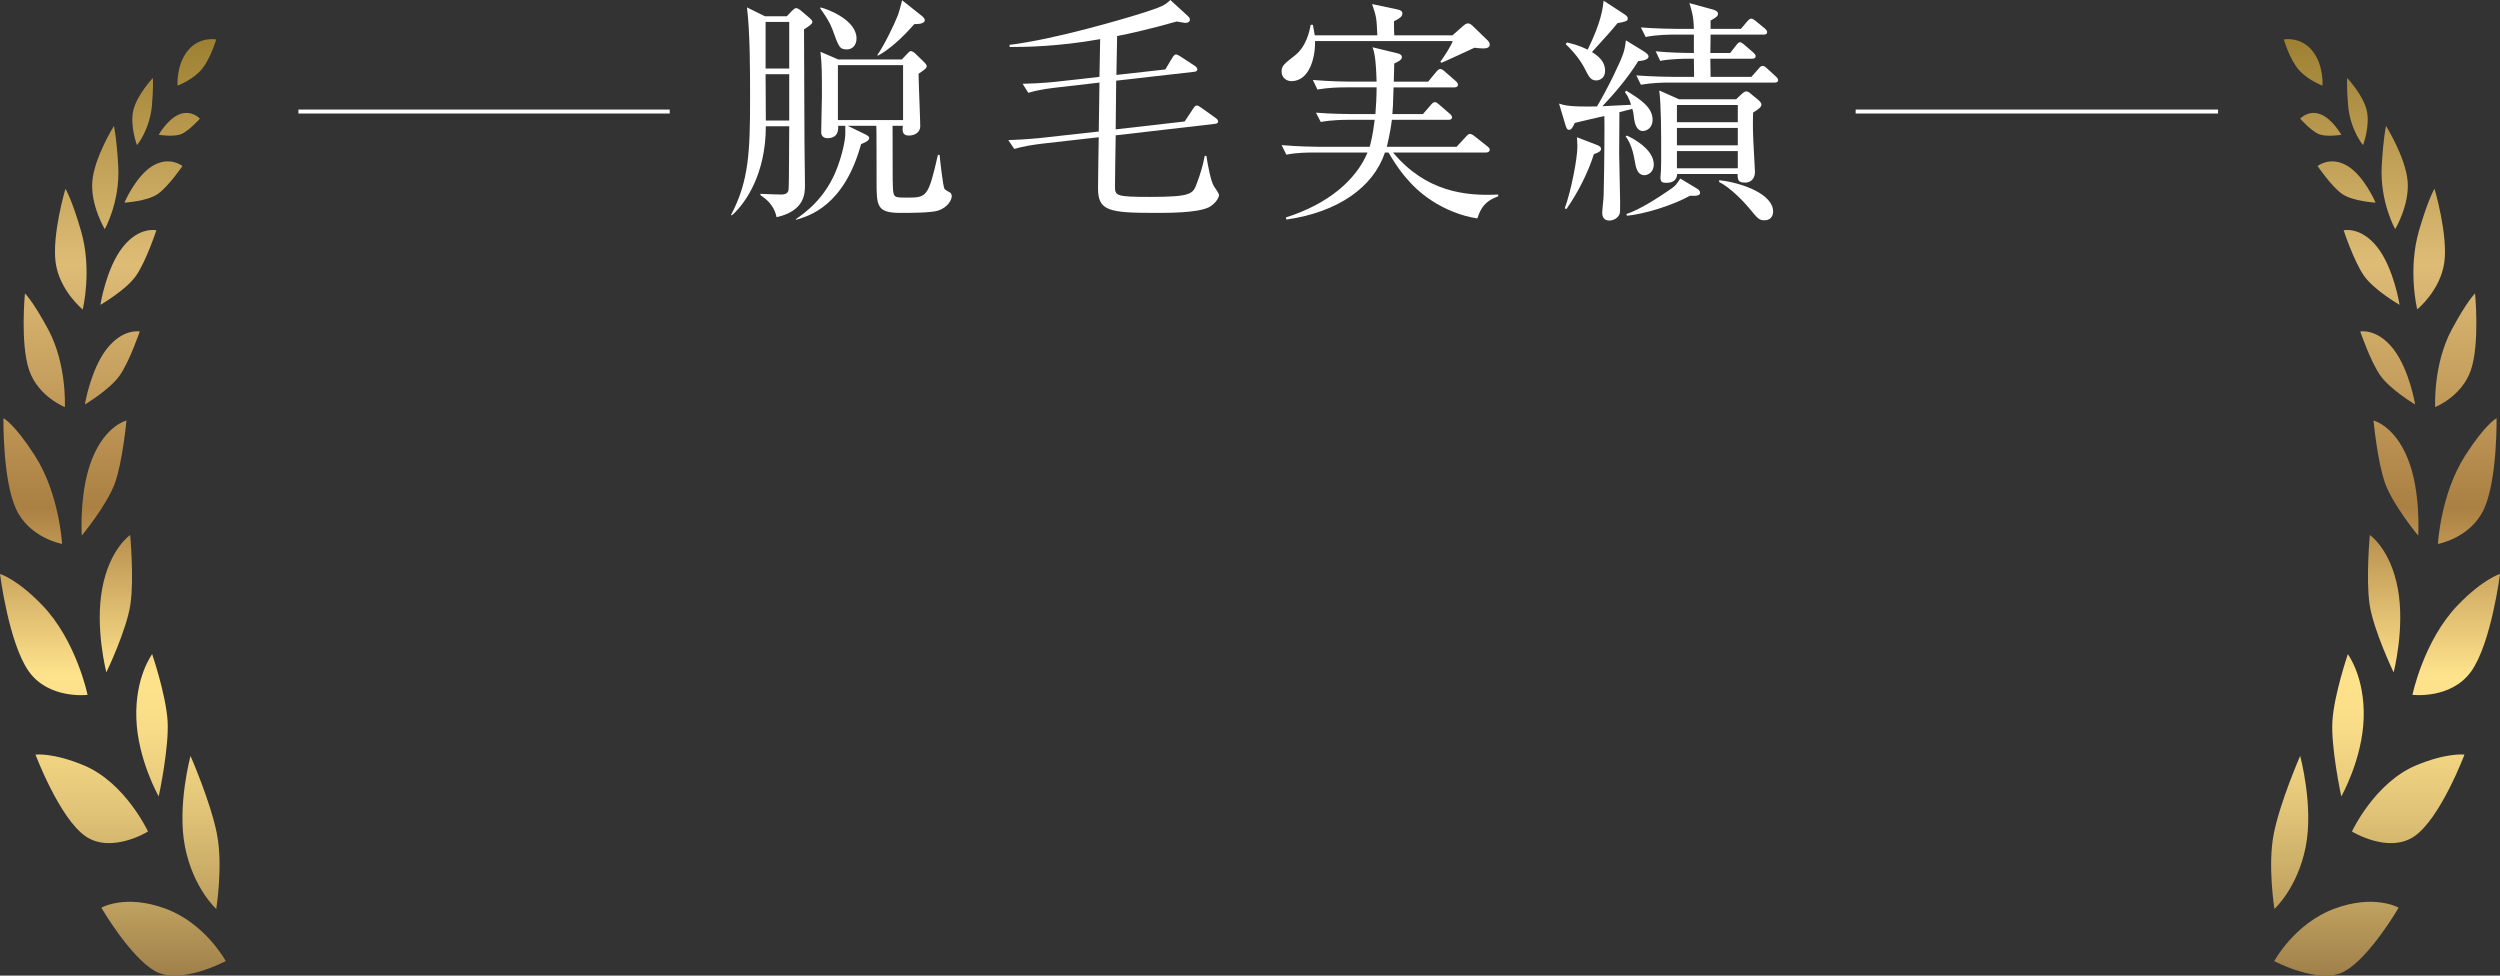 <?xml version="1.0" encoding="UTF-8"?>
<svg id="_レイヤー_2" data-name="レイヤー 2" xmlns="http://www.w3.org/2000/svg" xmlns:xlink="http://www.w3.org/1999/xlink" viewBox="0 0 628.47 245.25">
  <rect x="0" y="0" width="628.47" height="245.25" fill="#333333" stroke="none"/>
  <defs>
    <style>
      .cls-1 {
        fill: none;
        stroke: #fff;
      }

      .cls-2 {
        fill: #fff;
      }

      .cls-2, .cls-3 {
        stroke-width: 0px;
      }

      .cls-3 {
        fill: url(#_名称未設定グラデーション_21);
      }
    </style>
    <linearGradient id="_名称未設定グラデーション_21" data-name="名称未設定グラデーション 21" x1="314.24" y1="245.25" x2="314.24" y2="9.83" gradientUnits="userSpaceOnUse">
      <stop offset="0" stop-color="#a0804a"/>
      <stop offset=".08" stop-color="#c0a260"/>
      <stop offset=".18" stop-color="#e2c578"/>
      <stop offset=".26" stop-color="#f7db86"/>
      <stop offset=".32" stop-color="#ffe38c"/>
      <stop offset=".5" stop-color="#ab8043"/>
      <stop offset=".76" stop-color="#debc76"/>
      <stop offset="1" stop-color="#9d8032"/>
    </linearGradient>
  </defs>
  <g id="_レイヤー_1-2" data-name="レイヤー 1">
    <g>
      <g>
        <path class="cls-3" d="M571.72,241.6s5.12-9.5,15.21-13.2c10.09-3.7,16.06-.21,16.06-.21,0,0-7.12,12.26-13.45,15.91-6.33,3.65-17.82-2.49-17.82-2.49ZM588.57,200.22s5.3-9.28,5.63-19.67c.33-10.39-3.98-16.1-3.98-16.1,0,0-3.4,9.98-3.87,16.64-.47,6.66,2.22,19.13,2.22,19.13ZM607.01,210.19c6.52-4.56,12.53-20.49,12.53-20.49,0,0-4.28-.57-12.11,2.68-10.46,4.34-16.18,16.65-16.18,16.65,0,0,9.24,5.72,15.76,1.16ZM571.77,228.49s5.78-5.22,7.84-15.54c2.06-10.32-1.38-22.92-1.38-22.92,0,0-5.07,11.61-6.64,19.62-1.57,8.02.18,18.83.18,18.83ZM601.73,169.02s2.91-11.16,1.04-21.12c-1.87-9.96-7.02-13.4-7.02-13.4,0,0-1.02,10.96-.06,17.46.97,6.5,6.04,17.06,6.04,17.06ZM621.23,168.78c5.05-7.1,7.24-24.5,7.24-24.5,0,0-4.23,1.23-10.6,7.83-8.6,8.91-11.41,22.56-11.41,22.56,0,0,9.72,1.2,14.77-5.9ZM607.91,134.64s.72-11.12-2.65-19.41c-3.37-8.29-8.58-9.51-8.58-9.51,0,0,.94,10.25,2.91,15.76,1.97,5.51,8.32,13.17,8.32,13.17ZM607.14,101.69s-1.44-8.78-5.51-13.99c-4.07-5.21-8.29-4.37-8.29-4.37,0,0,2.56,7.54,5.06,11.09,2.5,3.55,8.74,7.27,8.74,7.27ZM624.46,127.92c3.37-7.36,3.15-22.79,3.15-22.79,0,0-2.75,1.37-7.9,9.41-6.2,9.68-6.84,22.2-6.84,22.2,0,0,8.22-1.46,11.59-8.82ZM603.23,76.64s-1.43-9.15-5.58-14.47c-4.16-5.31-8.49-4.28-8.49-4.28,0,0,2.58,7.81,5.13,11.45,2.55,3.63,8.94,7.3,8.94,7.3ZM614.47,66c.96-7.04-2.46-18.55-2.46-18.55,0,0-1.56,2.46-3.92,10.59-2.86,9.87-.43,19.74-.43,19.74,0,0,5.84-4.75,6.8-11.79ZM621.14,93.07c2.28-6.64,1.06-19.3,1.06-19.3,0,0-2.01,1.88-5.88,9.11-4.7,8.77-4.15,19.45-4.15,19.45,0,0,6.69-2.62,8.97-9.26ZM597.19,50.94s-2.84-6.71-7.11-9.26c-4.26-2.54-7.47.05-7.47.05,0,0,3.5,5.18,6.19,7.03,2.68,1.86,8.4,2.18,8.4,2.18ZM605.24,45.44c-.57-6-5.42-13.78-5.42-13.78,0,0-.67,2.76-1.08,10.03-.51,9.01,3.38,15.91,3.38,15.91,0,0,3.69-6.16,3.12-12.16ZM588.58,33.88s-2.32-4.12-5.34-5.2c-3.02-1.08-5.01,1.15-5.01,1.15,0,0,2.67,2.98,4.59,3.84,1.92.86,5.77.22,5.77.22ZM594.95,27.68c-.95-3.9-4.9-8.08-4.9-8.08,0,0-.16,2.59.24,6.95.56,6.14,3.75,9.94,3.75,9.94,0,0,1.86-4.91.91-8.81ZM583.84,21.52s.4-5.14-2.56-8.78c-2.96-3.65-7.15-2.83-7.15-2.83,0,0,1.42,4.91,3.71,7.58,2.29,2.67,6.01,4.03,6.01,4.03ZM56.75,241.6s-5.12-9.5-15.21-13.2c-10.09-3.7-16.06-.21-16.06-.21,0,0,7.12,12.26,13.45,15.91,6.33,3.65,17.82-2.49,17.82-2.49ZM54.54,209.66c-1.57-8.02-6.64-19.62-6.64-19.62,0,0-3.44,12.6-1.38,22.92,2.06,10.32,7.84,15.54,7.84,15.54,0,0,1.75-10.82.18-18.83ZM42.12,181.08c-.47-6.66-3.87-16.64-3.87-16.64,0,0-4.31,5.71-3.98,16.1s5.63,19.67,5.63,19.67c0,0,2.69-12.47,2.22-19.13ZM37.21,209.03s-5.72-12.31-16.18-16.65c-7.83-3.25-12.11-2.68-12.11-2.68,0,0,6.01,15.93,12.53,20.49,6.52,4.56,15.76-1.16,15.76-1.16ZM32.78,151.96c.97-6.5-.06-17.46-.06-17.46,0,0-5.15,3.45-7.02,13.4-1.87,9.96,1.04,21.12,1.04,21.12,0,0,5.07-10.56,6.04-17.06ZM22.01,174.67s-2.81-13.65-11.41-22.56c-6.38-6.61-10.6-7.83-10.6-7.83,0,0,2.19,17.39,7.24,24.5,5.05,7.1,14.77,5.9,14.77,5.9ZM28.88,121.47c1.97-5.51,2.91-15.76,2.91-15.76,0,0-5.21,1.22-8.58,9.51-3.37,8.29-2.65,19.41-2.65,19.41,0,0,6.35-7.67,8.32-13.17ZM30.07,94.42c2.5-3.55,5.06-11.09,5.06-11.09,0,0-4.21-.84-8.29,4.37-4.07,5.21-5.51,13.99-5.51,13.99,0,0,6.24-3.72,8.74-7.27ZM15.6,136.73s-.64-12.52-6.84-22.2c-5.15-8.04-7.9-9.41-7.9-9.41,0,0-.22,15.43,3.15,22.79,3.37,7.36,11.59,8.82,11.59,8.82ZM34.18,69.34c2.55-3.63,5.13-11.45,5.13-11.45,0,0-4.34-1.03-8.49,4.28-4.16,5.31-5.58,14.47-5.58,14.47,0,0,6.4-3.67,8.94-7.3ZM20.8,77.79s2.43-9.87-.43-19.74c-2.36-8.13-3.92-10.59-3.92-10.59,0,0-3.42,11.51-2.46,18.55.96,7.04,6.8,11.79,6.8,11.79ZM16.3,102.33s.55-10.68-4.15-19.45c-3.87-7.23-5.88-9.11-5.88-9.11,0,0-1.22,12.66,1.06,19.3,2.28,6.64,8.97,9.26,8.97,9.26ZM39.67,48.76c2.68-1.86,6.19-7.03,6.19-7.03,0,0-3.21-2.59-7.47-.05-4.26,2.54-7.11,9.26-7.11,9.26,0,0,5.71-.32,8.4-2.18ZM26.34,57.61s3.9-6.9,3.38-15.91c-.41-7.28-1.08-10.03-1.08-10.03,0,0-4.85,7.78-5.42,13.78-.57,6,3.12,12.16,3.12,12.16ZM45.66,33.67c1.92-.86,4.59-3.84,4.59-3.84,0,0-1.99-2.23-5.01-1.15-3.02,1.08-5.34,5.2-5.34,5.2,0,0,3.85.64,5.77-.22ZM34.44,36.49s3.19-3.8,3.75-9.94c.4-4.36.24-6.95.24-6.95,0,0-3.95,4.18-4.9,8.08-.95,3.9.91,8.81.91,8.81ZM50.64,17.49c2.29-2.67,3.71-7.58,3.71-7.58,0,0-4.19-.82-7.15,2.83-2.96,3.65-2.56,8.78-2.56,8.78,0,0,3.72-1.36,6.01-4.03Z"/>
        <g>
          <path class="cls-2" d="M192.52,31.74c0,12-5.1,19.38-8.52,22.38l-.24-.06c4.5-8.52,4.8-15.84,4.8-29.4,0-6.84,0-16.44-.78-22.8l4.5,2.22h5.52l1.14-1.2c.48-.48.84-.84,1.2-.84.3,0,.72.24,1.02.48l2.34,1.98c.3.3.72.6.72,1.02s-.42.78-2.1,1.86c.06,4.56.06,24.78.12,28.92,0,1.56.12,8.7.12,10.14,0,2.16,0,6.54-7.14,8.16-.66-3.24-2.88-4.74-4.02-5.52l-.06-.36c2.88.12,4.26.18,5.28.18.84,0,1.68-.24,1.8-1.14.18-1.2.12-13.44.18-16.02h-5.88ZM192.46,5.52v11.7h5.94V5.52h-5.94ZM198.4,30.3v-11.64h-5.94c0,1.98.06,9.24.06,11.64h5.88ZM224.38,31.62c0,14.82,0,15.9.24,16.92.18,1.02.72,1.14,3.12,1.14,5.28,0,5.58,0,8.04-10.74h.42c.12,1.2.84,8.04,1.26,8.58.18.24.9.6,1.38.9.24.12.42.54.42.9,0,.84-.9,2.76-3.36,3.6-1.74.6-7.14.6-9.54.6-6,0-6-1.8-6-7.98,0-1.92,0-13.14-.06-13.92h-7.2l4.32,2.1c.78.36,1.08.66,1.08.96,0,.66-.78,1.02-2.04,1.56-4.26,15.54-13.08,18.06-16.38,19.02v-.18c2.16-1.5,7.68-5.28,10.56-13.38,1.26-3.48,1.86-6.66,1.86-8.1v-1.98h-1.8c.06.72.18,3.12-2.7,3.12-.9,0-1.56-.54-1.56-1.5,0-1.44.18-7.74.18-9.06,0-6.06,0-7.74-.36-11.16l4.44,1.92h16.02l1.08-1.14c.48-.48.84-.96,1.14-.96.42,0,.96.42,1.2.66l2.16,2.1c.24.24.66.66.66,1.02,0,.54-.54.9-2.04,1.92,0,2.1.42,11.52.42,13.2,0,1.56-1.44,2.34-2.88,2.34-1.68,0-1.62-1.26-1.5-2.46h-2.58ZM206.26,1.86c2.04.48,9.06,3.24,9.06,7.8,0,1.74-1.08,2.76-2.4,2.76-1.86,0-2.04-.54-3.66-5.04-.66-1.74-1.5-3.06-3.06-5.28l.06-.24ZM227.02,30.18v-13.8h-16.38v13.8h16.38ZM231.76,4.02c.3.24.72.66.72,1.02,0,.96-1.68,1.02-2.64,1.02-3.06,3.54-6.42,6.48-9.12,7.92l-.18-.12c1.74-2.46,4.32-7.8,5.22-10.14.18-.42.84-2.82,1.02-3.66l4.98,3.96Z"/>
          <path class="cls-2" d="M276.39,20.76l-10.92,1.26c-.9.12-4.08.42-6.96,1.32l-1.44-2.28c4.08-.06,8.4-.48,9.24-.6l10.08-1.14.18-9.48c-10.44,1.86-18.66,1.98-22.74,1.98l-.06-.54c11.82-1.44,29.64-6.84,32.4-7.68,6.06-1.92,6.6-2.22,8.04-3.6l4.32,3.96c.18.18.6.54.6.96,0,.54-.48.84-1.14.84-.3,0-1.86-.3-2.16-.36-6.54,1.86-12.12,3.12-15,3.66l-.18,9.78,12.3-1.38,1.68-2.82c.36-.6.66-.96.96-.96.36,0,.78.3,1.2.54l3.48,2.28c.36.24.72.48.72.96,0,.42-.36.54-.84.6l-19.56,2.22-.12,12.24,17.34-1.98,2.1-3.18c.36-.54.54-.84.96-.84.36,0,.72.3,1.08.54l3.54,2.52c.42.3.72.54.72.96,0,.48-.48.54-.84.6l-24.9,2.88c-.06,1.68-.18,12.54-.18,12.96,0,2.22.36,2.52,8.82,2.52,10.5,0,10.8-.78,11.76-3.42.84-2.22,1.56-4.56,1.98-6.9h.42c.3,2.04,1.08,6.42,1.92,7.68.24.3,1.26,1.86,1.26,2.1,0,.96-1.26,2.52-2.64,3.18-2.94,1.38-9.9,1.38-13.44,1.38-11.7,0-14.34-.54-14.34-6.18,0-2.76.12-9.78.18-12.84l-14.28,1.62c-2.4.3-4.74.66-6.96,1.32l-1.5-2.22c4.08-.12,8.4-.54,9.24-.66l13.5-1.5.18-12.3Z"/>
          <path class="cls-2" d="M373,12.18c-.54,0-1.56-.06-2.34-.18-1.32.6-7.08,3.3-8.28,3.78l-.3-.24c.84-1.14,2.7-3.96,3.12-5.22h-34.62c.12,4.2-1.44,10.08-5.94,10.08-1.2,0-2.46-.84-2.46-2.4,0-1.44.6-1.92,3.3-4.02,2.94-2.28,3.72-6.18,4.02-7.74h.54c.24,1.32.36,1.86.48,2.64h15.72c-.18-4.14-.18-4.62-1.32-7.86l6.48,1.38c.66.12,1.14.42,1.14,1.02,0,.72-.72,1.26-2.1,1.92,0,1.26,0,2.64.06,3.54h14.64l2.58-2.28c.54-.48.9-.72,1.32-.72.36,0,.78.24,1.2.66l3.78,3.66c.3.3.48.66.48,1.08,0,.54-.6.9-1.5.9ZM371.38,54.9c-3.9-.54-8.16-2.28-11.52-4.5-5.52-3.6-8.76-8.52-10.8-12.06h-.9c-2.94,8.76-11.82,15-24.78,16.86l-.12-.54c10.8-3.42,17.7-9.54,20.52-16.32h-13.32c-1.5,0-4.38,0-7.08.54l-1.2-2.4c4.14.36,8.4.42,9.24.42h12.9c.3-1.08.78-2.88,1.26-6.78h-6.48c-1.08,0-4.14,0-7.08.54l-1.2-2.34c3.78.3,7.5.36,9.24.36h5.7c.18-2.16.3-4.5.3-6.72h-7.8c-1.5,0-4.32.06-7.08.54l-1.14-2.4c4.08.36,8.4.42,9.18.42h6.84c-.18-6.36-.66-7.62-1.02-8.64l6.42,1.56c.42.12.96.36.96.96s-.84,1.08-1.92,1.56c0,.72-.12,3.9-.12,4.56h8.64l1.98-2.4c.48-.6.78-.78,1.08-.78s.6.18,1.08.6l2.76,2.4c.36.3.6.66.6.96,0,.48-.36.66-.9.66h-15.3c-.12,4.8-.18,5.28-.3,6.72h7.68l1.98-2.28c.42-.48.66-.72,1.02-.72s.6.18,1.08.6l2.64,2.28c.42.36.6.6.6.96,0,.48-.48.6-.84.6h-14.28c-.18,1.44-.48,3.42-1.26,6.78h17.52l2.34-2.52c.42-.48.72-.72,1.02-.72.24,0,.72.18,1.2.6l3.18,2.52c.36.3.6.54.6.9,0,.42-.48.66-.9.66h-23.4c8.22,9.84,18.12,10.98,26.4,10.56l.06.42c-2.16.9-4.02,1.68-5.28,5.58Z"/>
          <path class="cls-2" d="M412.98,32.94c-1.68,0-2.04-2.28-2.16-2.88-.18-1.68-.24-1.92-.48-2.7l-3.24.84c0,1.68-.06,9.12-.06,10.62,0,1.14.24,11.16.24,11.82,0,1.68,0,2.82-.12,3.12-.42,1.08-1.56,1.68-2.58,1.68-.66,0-1.8-.24-1.8-1.92,0-.72.36-3.84.36-4.5.18-7.44.24-17.82.18-19.86-1.2.24-6.42,1.5-7.44,1.74-.6,1.38-.96,1.74-1.5,1.74-.36,0-.6-.36-.84-1.2l-1.62-5.4c1.44.48,2.76.84,9.54.72,2.76-4.62,5.82-11.04,6.54-13.14.42-1.14.6-2.34.72-3.48l4.5,2.76c.66.42,1.2.84,1.2,1.32,0,.72-1.32,1.08-2.58,1.14-2.58,4.14-5.7,7.8-9,11.34,1.14-.06,6.18-.3,7.2-.36-.66-1.98-1.02-2.4-1.56-3.18l.36-.36c3.36,2.1,6.6,4.08,6.6,7.32,0,2.1-1.56,2.82-2.46,2.82ZM401.4,36.42c.78.3,1.08.54,1.08,1.02,0,.54-.48.84-1.8,1.32-1.32,4.26-3.84,9.42-6.9,13.8l-.42-.18c1.62-4.44,3.18-12.54,3.18-15.54,0-.78-.06-1.44-.12-2.34l4.98,1.92ZM406.62,5.82c-1.62,1.98-2.1,2.52-6.42,7.26,2.76,1.68,3.3,3.3,3.3,4.74,0,1.92-1.5,2.4-2.22,2.4-1.38,0-1.86-.9-2.94-3.06-1.02-1.98-2.7-4.14-4.74-6.06l.3-.42c1.32.3,2.88.66,5.22,1.8,3.42-6.96,3.78-10.32,4.02-12.3l5.16,3.36c.72.48.9.72.9,1.14,0,.6-.54.78-2.58,1.14ZM413.46,44.04c-1.86,0-2.22-1.86-2.52-3.66-.6-3.66-1.62-5.16-2.28-6.12l.3-.18c1.5.66,6.78,3.42,6.78,7.26,0,2.16-1.74,2.7-2.28,2.7ZM424.86,49.2c-4.68,2.58-11.64,4.62-15.84,5.04l-.18-.42c3.6-1.2,8.4-4.38,11.34-6.42,1.02-.72,1.2-.96,2.22-2.52l4.08,2.46c.54.3.9.66.9,1.14,0,.66-.84.84-2.52.72ZM446.1,20.76h-26.52c-1.5,0-4.38.06-7.08.54l-1.14-2.34c4.08.3,8.4.36,9.18.36h5.34l-.06-4.56h-1.38c-.54,0-4.26,0-7.08.54l-1.14-2.4c3.66.36,7.44.42,9.6.42v-4.62h-5.04c-.6,0-4.32,0-7.08.6l-1.2-2.4c4.02.3,8.22.36,9.24.36h4.08c-.06-3.18-.6-4.86-1.14-6.48l5.94,1.62c.84.24,1.26.54,1.26,1.08s-.42.9-1.86,1.68v2.1h7.62l1.62-1.92c.42-.48.72-.66.96-.66.3,0,.6.18,1.08.54l2.34,1.92c.42.36.6.66.6.96,0,.42-.36.6-.9.6h-13.32l-.06,4.62h4.98l1.5-1.92c.42-.54.66-.78.96-.78.36,0,.66.24,1.14.66l2.22,1.92c.36.36.6.6.6.9,0,.42-.3.66-.9.66h-10.5l.06,4.56h10.26l1.74-1.98c.48-.6.78-.78,1.08-.78s.66.18,1.14.66l2.16,1.98c.42.36.6.66.6.96,0,.42-.36.6-.9.6ZM440.7,28.32c0,1.2-.12,3,.06,7.02.06,1.26.42,7.44.42,7.86,0,1.8-1.14,2.7-2.4,2.7-1.8,0-1.92-.48-1.98-2.16h-15.18c-.06.96-.48,2.22-2.7,2.22-1.08,0-1.5-.18-1.5-1.44,0-.12.06-1.02.12-1.56.06-1.26.06-2.46.06-4.92,0-4.02,0-11.76-.48-15.3l4.98,2.22h14.34l1.26-1.2c.66-.6.96-.78,1.26-.78.36,0,.66.12,1.26.66l1.74,1.44c.48.42.84.78.84,1.2,0,.66-.72,1.14-2.1,2.04ZM436.86,26.4h-15.3v4.32h15.3v-4.32ZM436.86,32.16h-15.3v4.38h15.3v-4.38ZM436.86,37.98h-15.3v4.32h15.3v-4.32ZM443.58,55.38c-1.32,0-1.62-.3-4.02-3.24-1.02-1.26-4.74-5.16-7.38-6.36v-.48c6,.66,13.56,3.6,13.56,7.86,0,1.02-.54,2.22-2.16,2.22Z"/>
        </g>
      </g>
      <line class="cls-1" x1="168.36" y1="28.04" x2="75.02" y2="28.04"/>
      <line class="cls-1" x1="557.59" y1="28.04" x2="466.49" y2="28.04"/>
    </g>
  </g>
</svg>